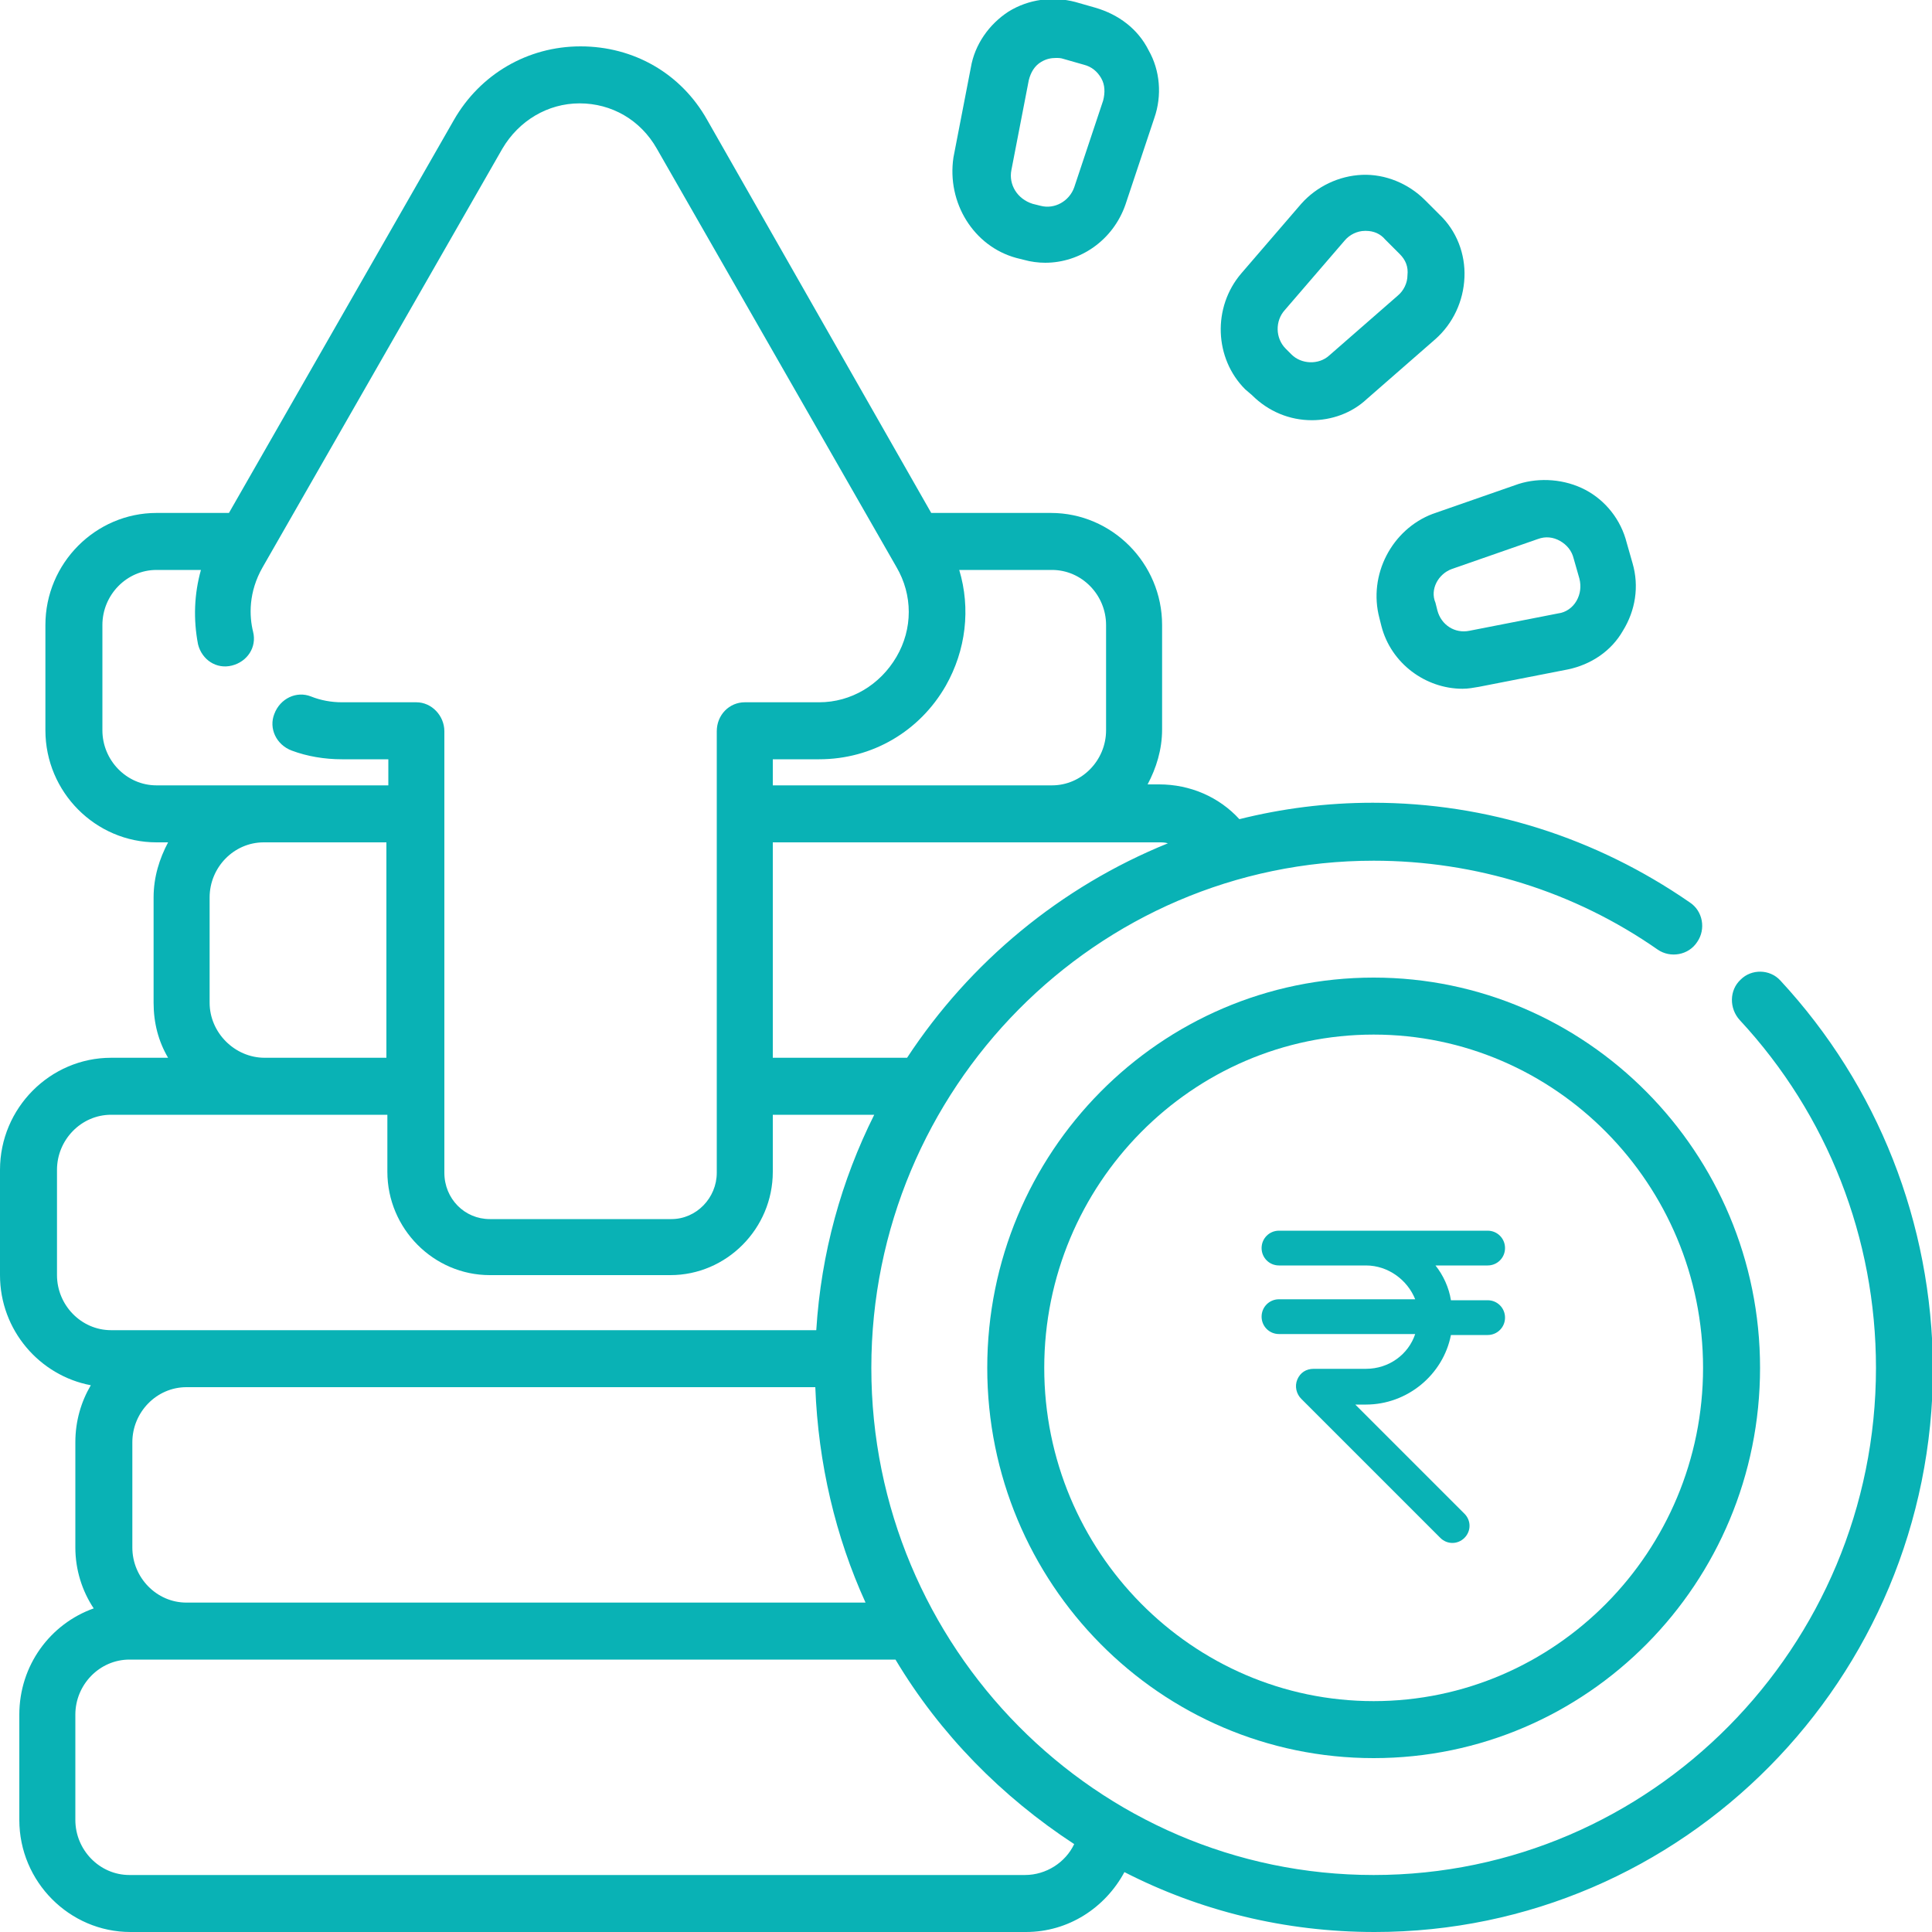 <?xml version="1.0" encoding="utf-8"?>
<!-- Generator: Adobe Illustrator 25.4.1, SVG Export Plug-In . SVG Version: 6.00 Build 0)  -->
<svg version="1.1" id="Capa_1" xmlns="http://www.w3.org/2000/svg" xmlns:xlink="http://www.w3.org/1999/xlink" x="0px" y="0px"
	 viewBox="0 0 200 200" style="enable-background:new 0 0 200 200;" xml:space="preserve">
<style type="text/css">
	.st0{fill:#09B2B5;}
	.st1{fill-rule:evenodd;clip-rule:evenodd;fill:#09B2B5;}
</style>
<path class="st0" d="M184.3,101.5c-1.1-1.2-3-1.2-4.1-0.1c-1.2,1.1-1.2,3-0.1,4.2c9.1,9.8,14.1,22.6,14.1,36
	c0,28.9-23.3,52.5-52,52.5s-52-23.6-52-52.5s23.3-52.5,52-52.5c10.6,0,20.8,3.2,29.4,9.2c1.3,0.9,3.2,0.6,4.1-0.8
	c0.9-1.3,0.6-3.2-0.8-4.1c-9.7-6.7-21-10.3-32.8-10.3c-4.8,0-9.4,0.6-13.8,1.7c-2.1-2.3-5.1-3.6-8.3-3.6h-1.2
	c0.9-1.7,1.5-3.6,1.5-5.7V64.7c0-6.4-5.2-11.6-11.5-11.6H96.4L73.2,12.4c-2.7-4.8-7.6-7.6-13.1-7.6l0,0c-5.5,0-10.4,2.9-13.1,7.6
	L23.7,53.1h-7.5c-6.3,0-11.5,5.2-11.5,11.6v10.9c0,6.4,5.2,11.6,11.5,11.6h1.2c-0.9,1.7-1.5,3.6-1.5,5.7v10.9c0,2.1,0.5,4,1.5,5.7
	h-5.9c-6.3,0-11.5,5.2-11.5,11.6V132c0,5.7,4.1,10.4,9.4,11.4c-1,1.7-1.6,3.7-1.6,5.9v10.9c0,2.3,0.7,4.5,1.9,6.3
	c-4.5,1.6-7.7,5.9-7.7,11v10.9c0,6.4,5.2,11.6,11.5,11.6h92.7c4.4,0,8.2-2.5,10.2-6.2c7.8,4,16.6,6.2,25.9,6.2
	c31.9,0,57.8-26.2,57.8-58.4C200,126.6,194.4,112.4,184.3,101.5L184.3,101.5z M13.7,160.2v-10.9c0-3.1,2.5-5.7,5.6-5.7h65.1
	c0.3,7.9,2.1,15.5,5.2,22.3H19.3C16.2,165.9,13.7,163.3,13.7,160.2z M120.9,87.3c-11.1,4.5-20.5,12.3-27,22.2H80V87.2h28.8H120
	C120.3,87.2,120.6,87.2,120.9,87.3L120.9,87.3z M114.5,64.7v10.9c0,3.1-2.5,5.7-5.6,5.7H80v-2.7h4.8c5.5,0,10.4-2.9,13.1-7.6
	c2.1-3.7,2.6-8,1.4-12h9.6C112,59,114.5,61.6,114.5,64.7L114.5,64.7z M10.6,75.6V64.7c0-3.1,2.5-5.7,5.6-5.7h4.6
	c-0.7,2.5-0.8,5.1-0.3,7.7c0.4,1.6,1.9,2.6,3.5,2.2s2.6-1.9,2.2-3.5s-0.5-4.1,1-6.7L52,15.4c1.7-2.9,4.7-4.7,8-4.7l0,0
	c3.3,0,6.3,1.7,8,4.7l24.8,43.3c1.7,2.9,1.7,6.4,0,9.3s-4.7,4.7-8,4.7h-7.7c-1.6,0-2.9,1.3-2.9,3v45.7c0,2.6-2.1,4.8-4.7,4.8H50.7
	c-2.6,0-4.7-2.1-4.7-4.8V75.7c0-1.6-1.3-3-2.9-3h-7.7c-1.1,0-2.2-0.2-3.2-0.6c-1.5-0.6-3.2,0.2-3.8,1.8c-0.6,1.5,0.2,3.2,1.8,3.8
	c1.6,0.6,3.4,0.9,5.2,0.9h4.8v2.7H27.4H16.2C13.1,81.3,10.6,78.7,10.6,75.6L10.6,75.6z M21.7,103.8V92.9c0-3.1,2.5-5.7,5.6-5.7H40
	v22.3H27.4C24.3,109.5,21.7,106.9,21.7,103.8z M5.9,132v-10.9c0-3.1,2.5-5.7,5.6-5.7h15.9h12.7v5.9c0,5.9,4.8,10.7,10.6,10.7h18.7
	c5.8,0,10.6-4.8,10.6-10.7v-5.9h10.5c-3.4,6.8-5.5,14.3-6,22.3H19.3h-7.8C8.4,137.7,5.9,135.1,5.9,132z M106.1,194.1H13.4
	c-3.1,0-5.6-2.6-5.6-5.7v-10.9c0-3.1,2.5-5.7,5.6-5.7h5.9h73.4c4.6,7.7,11,14.2,18.5,19.1C110.3,192.8,108.3,194.1,106.1,194.1z"/>
<path class="st0" d="M142.2,101.2c-22.1,0-40,18.1-40,40.4s17.9,40.4,40,40.4s40-18.1,40-40.4S164.2,101.2,142.2,101.2z
	 M142.2,176.1c-18.8,0-34.1-15.5-34.1-34.5s15.3-34.5,34.1-34.5s34.1,15.5,34.1,34.5S161,176.1,142.2,176.1z"/>
<path class="st0" d="M142.8,64l0.2,0.8l0,0c1,3.9,4.6,6.5,8.4,6.5c0.6,0,1.1-0.1,1.7-0.2l9.2-1.8c2.4-0.5,4.5-1.9,5.7-4
	c1.3-2.1,1.7-4.6,1-7l-0.6-2.1c-0.6-2.4-2.2-4.4-4.3-5.5s-4.7-1.3-6.9-0.6l-8.9,3.1C144.1,54.8,141.6,59.5,142.8,64L142.8,64z
	 M150.3,58.9l8.9-3.1c0.8-0.3,1.6-0.2,2.3,0.2s1.2,1,1.4,1.8l0.6,2.1c0.2,0.8,0.1,1.6-0.3,2.3c-0.4,0.7-1.1,1.2-1.9,1.3l-9.2,1.8
	c-1.5,0.3-2.9-0.6-3.3-2.1l-0.2-0.8C148,61,148.9,59.4,150.3,58.9L150.3,58.9z"/>
<path class="st0" d="M129.6,40.9c1.7,1.7,3.9,2.6,6.2,2.6c2,0,4.1-0.7,5.7-2.2l7.1-6.2c1.8-1.6,2.9-3.9,3-6.4
	c0.1-2.4-0.8-4.8-2.6-6.5l-1.5-1.5c-1.7-1.7-4.1-2.7-6.5-2.6s-4.7,1.2-6.3,3l-6.2,7.2c-3,3.5-2.8,8.8,0.4,12L129.6,40.9z M133,32.1
	l6.2-7.2c0.5-0.6,1.3-1,2.1-1h0.1c0.8,0,1.5,0.3,2,0.9l1.5,1.5c0.6,0.6,0.9,1.3,0.8,2.2c0,0.8-0.4,1.6-1,2.1l-7.1,6.2
	c-1.1,1-2.9,0.9-3.9-0.1l-0.6-0.6C132,35,132,33.2,133,32.1L133,32.1z"/>
<path class="st0" d="M106.1,26.9L106.1,26.9L106.1,26.9z"/>
<path class="st0" d="M105.2,26.7l0.8,0.2c0.7,0.2,1.5,0.3,2.2,0.3c3.6,0,7-2.3,8.3-6l3-9c0.8-2.3,0.6-4.9-0.6-7
	c-1.1-2.2-3.1-3.7-5.5-4.4l-2.1-0.6c-2.3-0.6-4.8-0.3-6.9,1c-2,1.3-3.5,3.4-3.9,5.8l-1.8,9.3C98,21,100.8,25.5,105.2,26.7
	L105.2,26.7z M104.7,17.6l1.8-9.3c0.2-0.8,0.6-1.5,1.3-1.9c0.5-0.3,1-0.4,1.5-0.4c0.3,0,0.5,0,0.8,0.1l2.1,0.6
	c0.8,0.2,1.4,0.7,1.8,1.4s0.4,1.5,0.2,2.3l-3,9c-0.5,1.4-2,2.3-3.5,1.9l0,0l-0.8-0.2C105.3,20.6,104.4,19.1,104.7,17.6L104.7,17.6z"
	/>
<path id="path2" class="st1" d="M141.4,131h-9c-1,0-1.8-0.8-1.8-1.8s0.8-1.8,1.8-1.8H154c1,0,1.8,0.8,1.8,1.8S155,131,154,131h-5.4
	c0.8,1,1.4,2.3,1.6,3.6h3.8c1,0,1.8,0.8,1.8,1.8c0,1-0.8,1.8-1.8,1.8h-3.8c-0.8,4.1-4.5,7.2-8.8,7.2h-1.1l11.3,11.3
	c0.7,0.7,0.7,1.8,0,2.5c-0.7,0.7-1.8,0.7-2.5,0l-14.4-14.4c-0.5-0.5-0.7-1.3-0.4-2c0.3-0.7,0.9-1.1,1.7-1.1h5.4
	c2.4,0,4.4-1.5,5.1-3.6h-14.1c-1,0-1.8-0.8-1.8-1.8s0.8-1.8,1.8-1.8h14.1C145.7,132.5,143.7,131,141.4,131L141.4,131z"/>
</svg>
